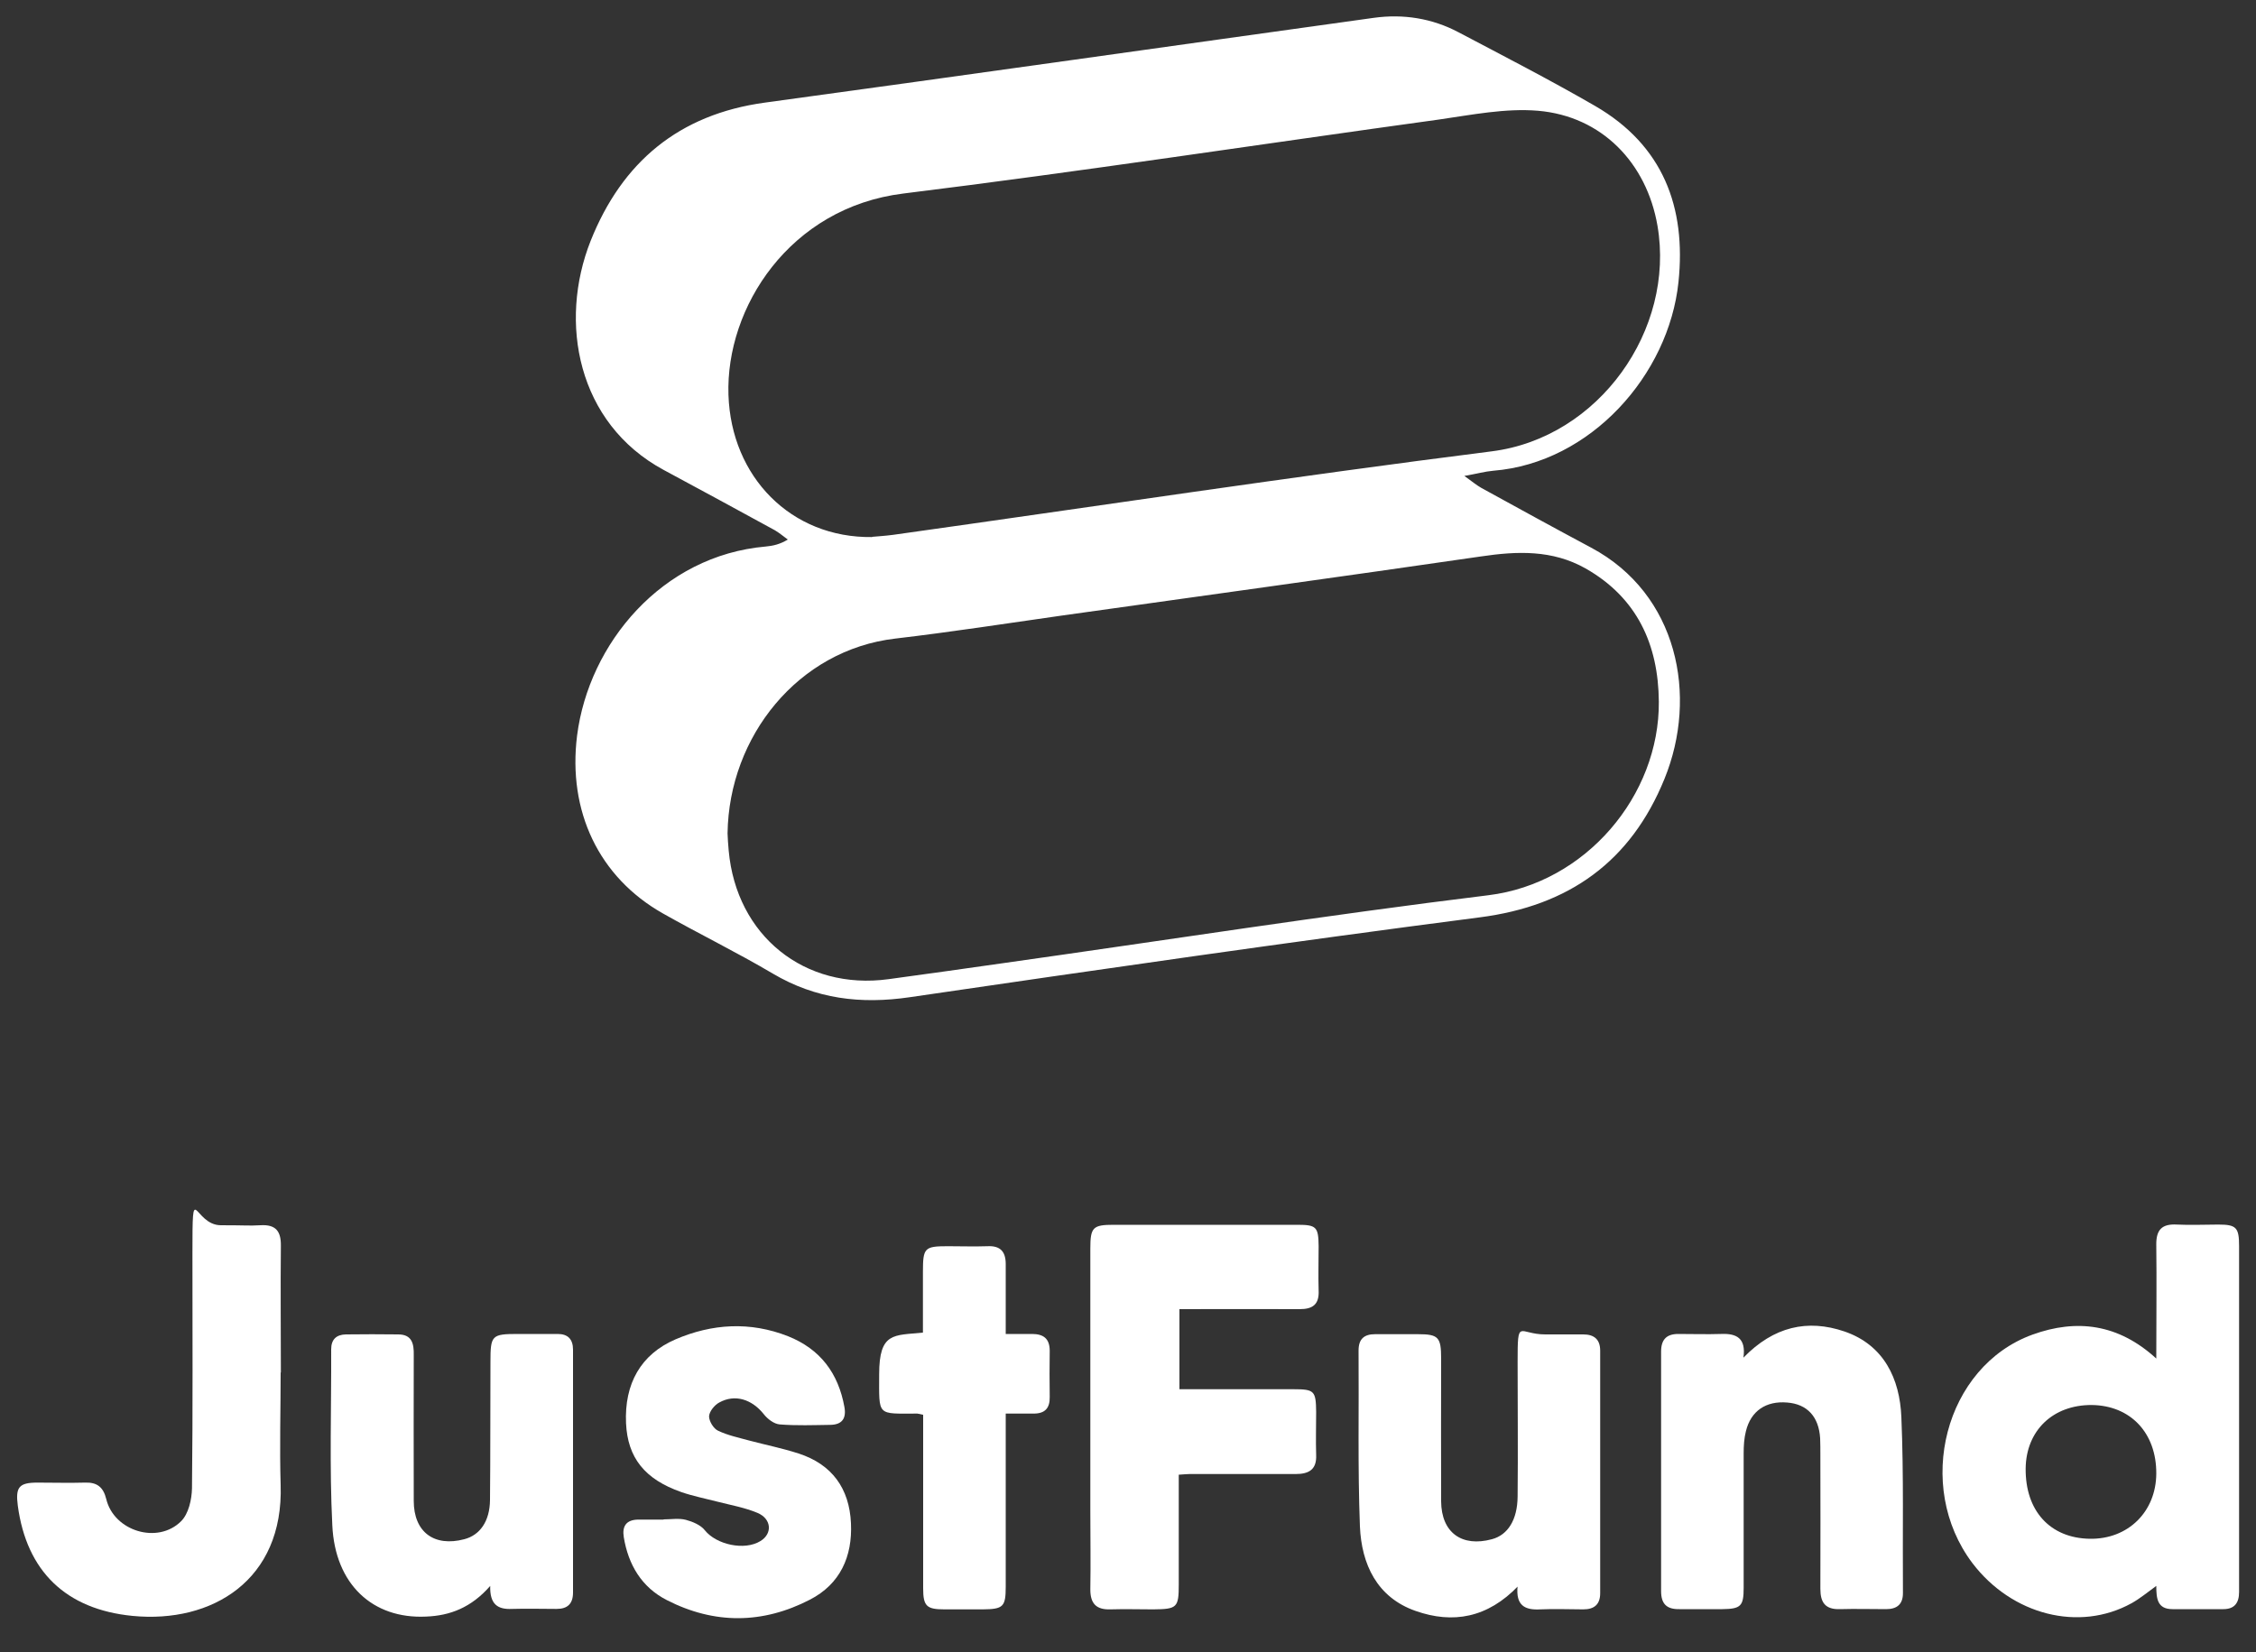 <svg xmlns="http://www.w3.org/2000/svg" id="Layer_1" viewBox="0 0 1000 732.5"><rect x="0" y="0" width="1000" height="732.5" fill="#333333" stroke="none"/><defs><style>      .st0 {        fill: #fff;      }    </style></defs><path class="st0" d="M649.1,211c3.6,2.6,5.4,4.1,7.5,5.3,16.2,8.9,32.4,17.8,48.7,26.5,38.4,20.5,47.5,65.7,32.5,102.5-14.9,36.6-42.2,56.3-81.9,61.4-84.3,10.9-168.5,23.1-252.6,35.4-21.8,3.2-41.7.8-60.8-10.5-15.9-9.4-32.5-17.5-48.6-26.6-28.5-16.1-42.3-45.4-38.1-78.9,5.2-40.8,37.6-79.8,83.6-83.8,3.1-.3,6.2-.9,9.8-3.1-1.9-1.4-3.7-2.9-5.7-4.1-16.4-9-32.9-17.9-49.4-26.8-38.2-20.7-46.6-65.4-32.3-101.5,13.9-34.9,39.1-56.1,77.2-61.3,90-12.3,180-25.1,270-37.6,13-1.8,25.8.2,37.5,6.4,20.3,10.7,40.7,21.2,60.6,32.7,30,17.4,40.4,44.8,36.9,78.1-4.3,41-38.8,80.1-82.1,83.6-3.6.3-7.1,1.3-12.8,2.3h0ZM386.6,238c2-.2,5.7-.4,9.4-.9,88.4-12.4,176.6-25.8,265.2-37,47.6-6,81.4-54,73.5-100-4.8-27.9-24.7-48.6-53-51-14.4-1.2-29.3,1.8-43.9,3.9-79.1,10.9-158.1,23-237.4,32.8-50.4,6.2-78.8,50.6-77.5,89.3,1.2,36.3,27.7,63.5,63.7,63h0ZM322.5,369.5c.1,2,.2,4.8.5,7.6,3.4,37.7,33.6,62.1,70.9,57,17-2.3,33.9-4.7,50.8-7.1,71.7-10.1,143.2-21.3,215-30.1,43.3-5.3,75.9-44.3,75.6-85.8-.2-25.3-9.6-46.1-32.5-59.1-14.7-8.3-30.3-7.7-46.4-5.3-61.9,9-123.8,17.5-185.7,26.2-24.6,3.5-49.1,7.3-73.8,10.2-43.2,5-73.8,43.5-74.4,86.3h0Z"></path><path class="st0" d="M955.8,602.3c0-17.6.2-34,0-50.4-.1-6.7,2.5-9.4,9.2-9,6.1.3,12.2,0,18.3,0,8,0,9.2,1.3,9.2,9.6,0,45.2,0,90.4,0,135.7s0,11.7,0,17.6c0,4.8-2,7.6-7,7.6-7.5,0-15,0-22.5,0-6.7,0-7.2-4.6-7.2-10.3-3.9,2.8-7.2,5.6-11,7.7-23.2,12.8-53,5.2-70.5-17.8-25.9-34.3-12.2-87.2,26.6-101.3,19.6-7.1,38.1-4.8,54.9,10.6h0ZM927.2,622.9c-17.2-.1-29.1,11.3-29.3,28.1-.2,18.8,10.8,30.9,28.4,31.2,16.9.3,29.4-11.9,29.5-28.9.1-18-11.4-30.2-28.6-30.4h0Z"></path><path class="st0" d="M522.8,580.3v35.6c17,0,33.8,0,50.6,0,9.2,0,9.9.7,10,10.1,0,6.3-.2,12.7,0,19,.3,6.6-3.3,8.5-9.1,8.5-15.7,0-31.4,0-47.1,0-1.4,0-2.7.2-4.7.3v48.6c0,10.3-.7,11-11.3,11.1-6.3,0-12.7-.2-19,0-6.3.2-8.9-2.6-8.9-8.8.2-11.7,0-23.4,0-35.1v-116c0-9.5,1.1-10.6,10.4-10.6,27.2,0,54.4,0,81.5,0,8.3,0,9.2,1,9.3,9.4,0,6.6-.2,13.1,0,19.7.3,6.2-2.6,8.3-8.4,8.3-17.6-.1-35.1,0-53.5,0h0Z"></path><path class="st0" d="M673,703.1c-13.6,14.2-29,16.9-45.5,11.1-17.2-6-24-20.8-24.7-37.5-1-26-.4-52-.6-78,0-5.1,2.5-7.2,7.3-7.2s12.6,0,19,0c9.1,0,10.3,1.3,10.3,10.8,0,21.1-.1,42.2,0,63.3.1,13.9,9.2,20.4,22.5,16.8,7.1-1.9,11.3-8.6,11.4-18.9.2-19.9,0-39.8,0-59.7s.4-12.2,12.2-12.2,11.2,0,16.9,0c4.8,0,7.5,2.2,7.5,7.2v107.5c0,5-2.6,7.2-7.5,7.2-6.3,0-12.7-.3-19,0-6.9.4-11-1.7-10.1-10.4h0Z"></path><path class="st0" d="M217.3,703.1c-8.4,9.6-17.8,13.2-28.5,13.6-23.6,1.1-40.3-14.3-41.5-40.5-1.3-26-.4-52-.5-78,0-4.4,2.3-6.5,6.5-6.6,7.7-.1,15.5-.1,23.2,0,6.1,0,7,4.1,6.9,9.1,0,21.6-.1,43.1,0,64.7,0,13.9,9.1,20.5,22.4,17,6.9-1.8,11.3-7.9,11.4-17.4.2-20.4.1-40.8.2-61.2,0-11.8.5-12.4,12.2-12.4s11.7,0,17.6,0c4.5,0,6.8,2.3,6.8,7,0,35.9,0,71.7,0,107.6,0,5-2.4,7.3-7.3,7.3-6.6,0-13.1-.2-19.7,0-6.3.3-10-1.9-9.7-10.4h0Z"></path><path class="st0" d="M772.8,601.9c13.4-13.8,28.4-17.2,44.8-11.6,17.5,6,24.5,21,25.2,37.9,1.1,26,.5,52,.7,78.1,0,5.1-2.8,7.1-7.5,7.1-6.8,0-13.6-.2-20.4,0-6.5.2-8.7-2.9-8.7-9,.1-19.7,0-39.4,0-59.1,0-2.6,0-5.2-.1-7.7-.6-9.5-5.7-15.1-14.6-15.8-9.4-.8-16.1,3.7-18.3,12.7-.8,3.1-1,6.5-1,9.7,0,19.9,0,39.9,0,59.8,0,8.1-1.3,9.3-9.5,9.4-6.3,0-12.7,0-19,0-5.6.1-8.1-2.3-8.1-8,0-35.4,0-70.8,0-106.2,0-5.3,2.4-7.8,7.6-7.8,6.3,0,12.7.2,19,0,6.9-.3,11.1,1.9,9.9,10.5h0Z"></path><path class="st0" d="M124.4,608.4c0,16.6-.5,33.3,0,49.9,1.4,42.3-30.5,61.5-65.6,58.1-29.7-2.9-47-19.9-50.9-48.8-1.1-8.3.5-10.3,8.7-10.3,7,0,14.1.2,21.1,0,5.3-.2,8.1,2,9.4,7.3,3.4,14.2,22.8,20.2,33.2,9.8,3.3-3.3,4.7-9.6,4.8-14.6.4-34.7.2-69.4.2-104s.4-12.6,12.6-12.6,11.7.3,17.6,0c6.8-.4,9.1,2.7,9,9.2-.2,18.7,0,37.5,0,56.2h0Z"></path><path class="st0" d="M294.2,673.6c3.3,0,6.7-.6,9.8.2,3,.8,6.6,2.3,8.4,4.6,5.1,6.4,17.6,9.2,24.7,4.8,5.4-3.3,4.9-9.9-1.4-12.5-5.5-2.3-11.6-3.4-17.5-4.9-5.4-1.4-11-2.5-16.2-4.3-16.3-5.7-23.8-15.3-24.5-30.5-.8-17.6,6.6-30.6,21.9-37.2,16.3-7,33.1-8,49.9-1.4,14.3,5.7,22.3,16.4,25,31.4.9,5-1,7.8-6.2,7.9-7.5.1-15,.4-22.5-.2-2.5-.2-5.4-2.4-7.1-4.6-5.2-6.5-12.7-9-19.7-5.1-2.1,1.1-4.4,4-4.5,6.1,0,2.2,2,5.5,4,6.4,4.4,2.1,9.3,3.1,14,4.4,7.2,1.9,14.6,3.4,21.7,5.7,14.8,4.8,22.5,15.5,23.2,30.9.7,14.8-4.8,27-18.2,33.9-20.9,10.8-42.3,11-63.4.2-11.2-5.7-17.1-15.7-19.1-27.9-.8-4.9,1.1-7.7,6.3-7.8,3.8,0,7.5,0,11.3,0h0Z"></path><path class="st0" d="M409.1,627.2c-1.6-.3-2.1-.5-2.5-.5-18.1,0-16.9,1.4-16.9-17.4s6.5-17.2,19.4-18.5c0-8.9,0-18,0-27,0-10.6.7-11.3,11-11.3,5.9,0,11.7.2,17.6,0,5.7-.3,8.1,2.4,8.1,7.9,0,10,0,20,0,31,4.3,0,7.9,0,11.6,0,5.1,0,7.9,2,7.9,7.5-.1,6.8-.1,13.6,0,20.4.1,5-2.1,7.4-7.1,7.4-3.7,0-7.5,0-12.4,0v7.8c0,23,0,45.9,0,68.9,0,9-1.1,10-10.2,10.1-5.6,0-11.2,0-16.9,0-8,0-9.5-1.4-9.5-9.4,0-23,0-45.9,0-68.9v-7.9h0Z"></path></svg>
